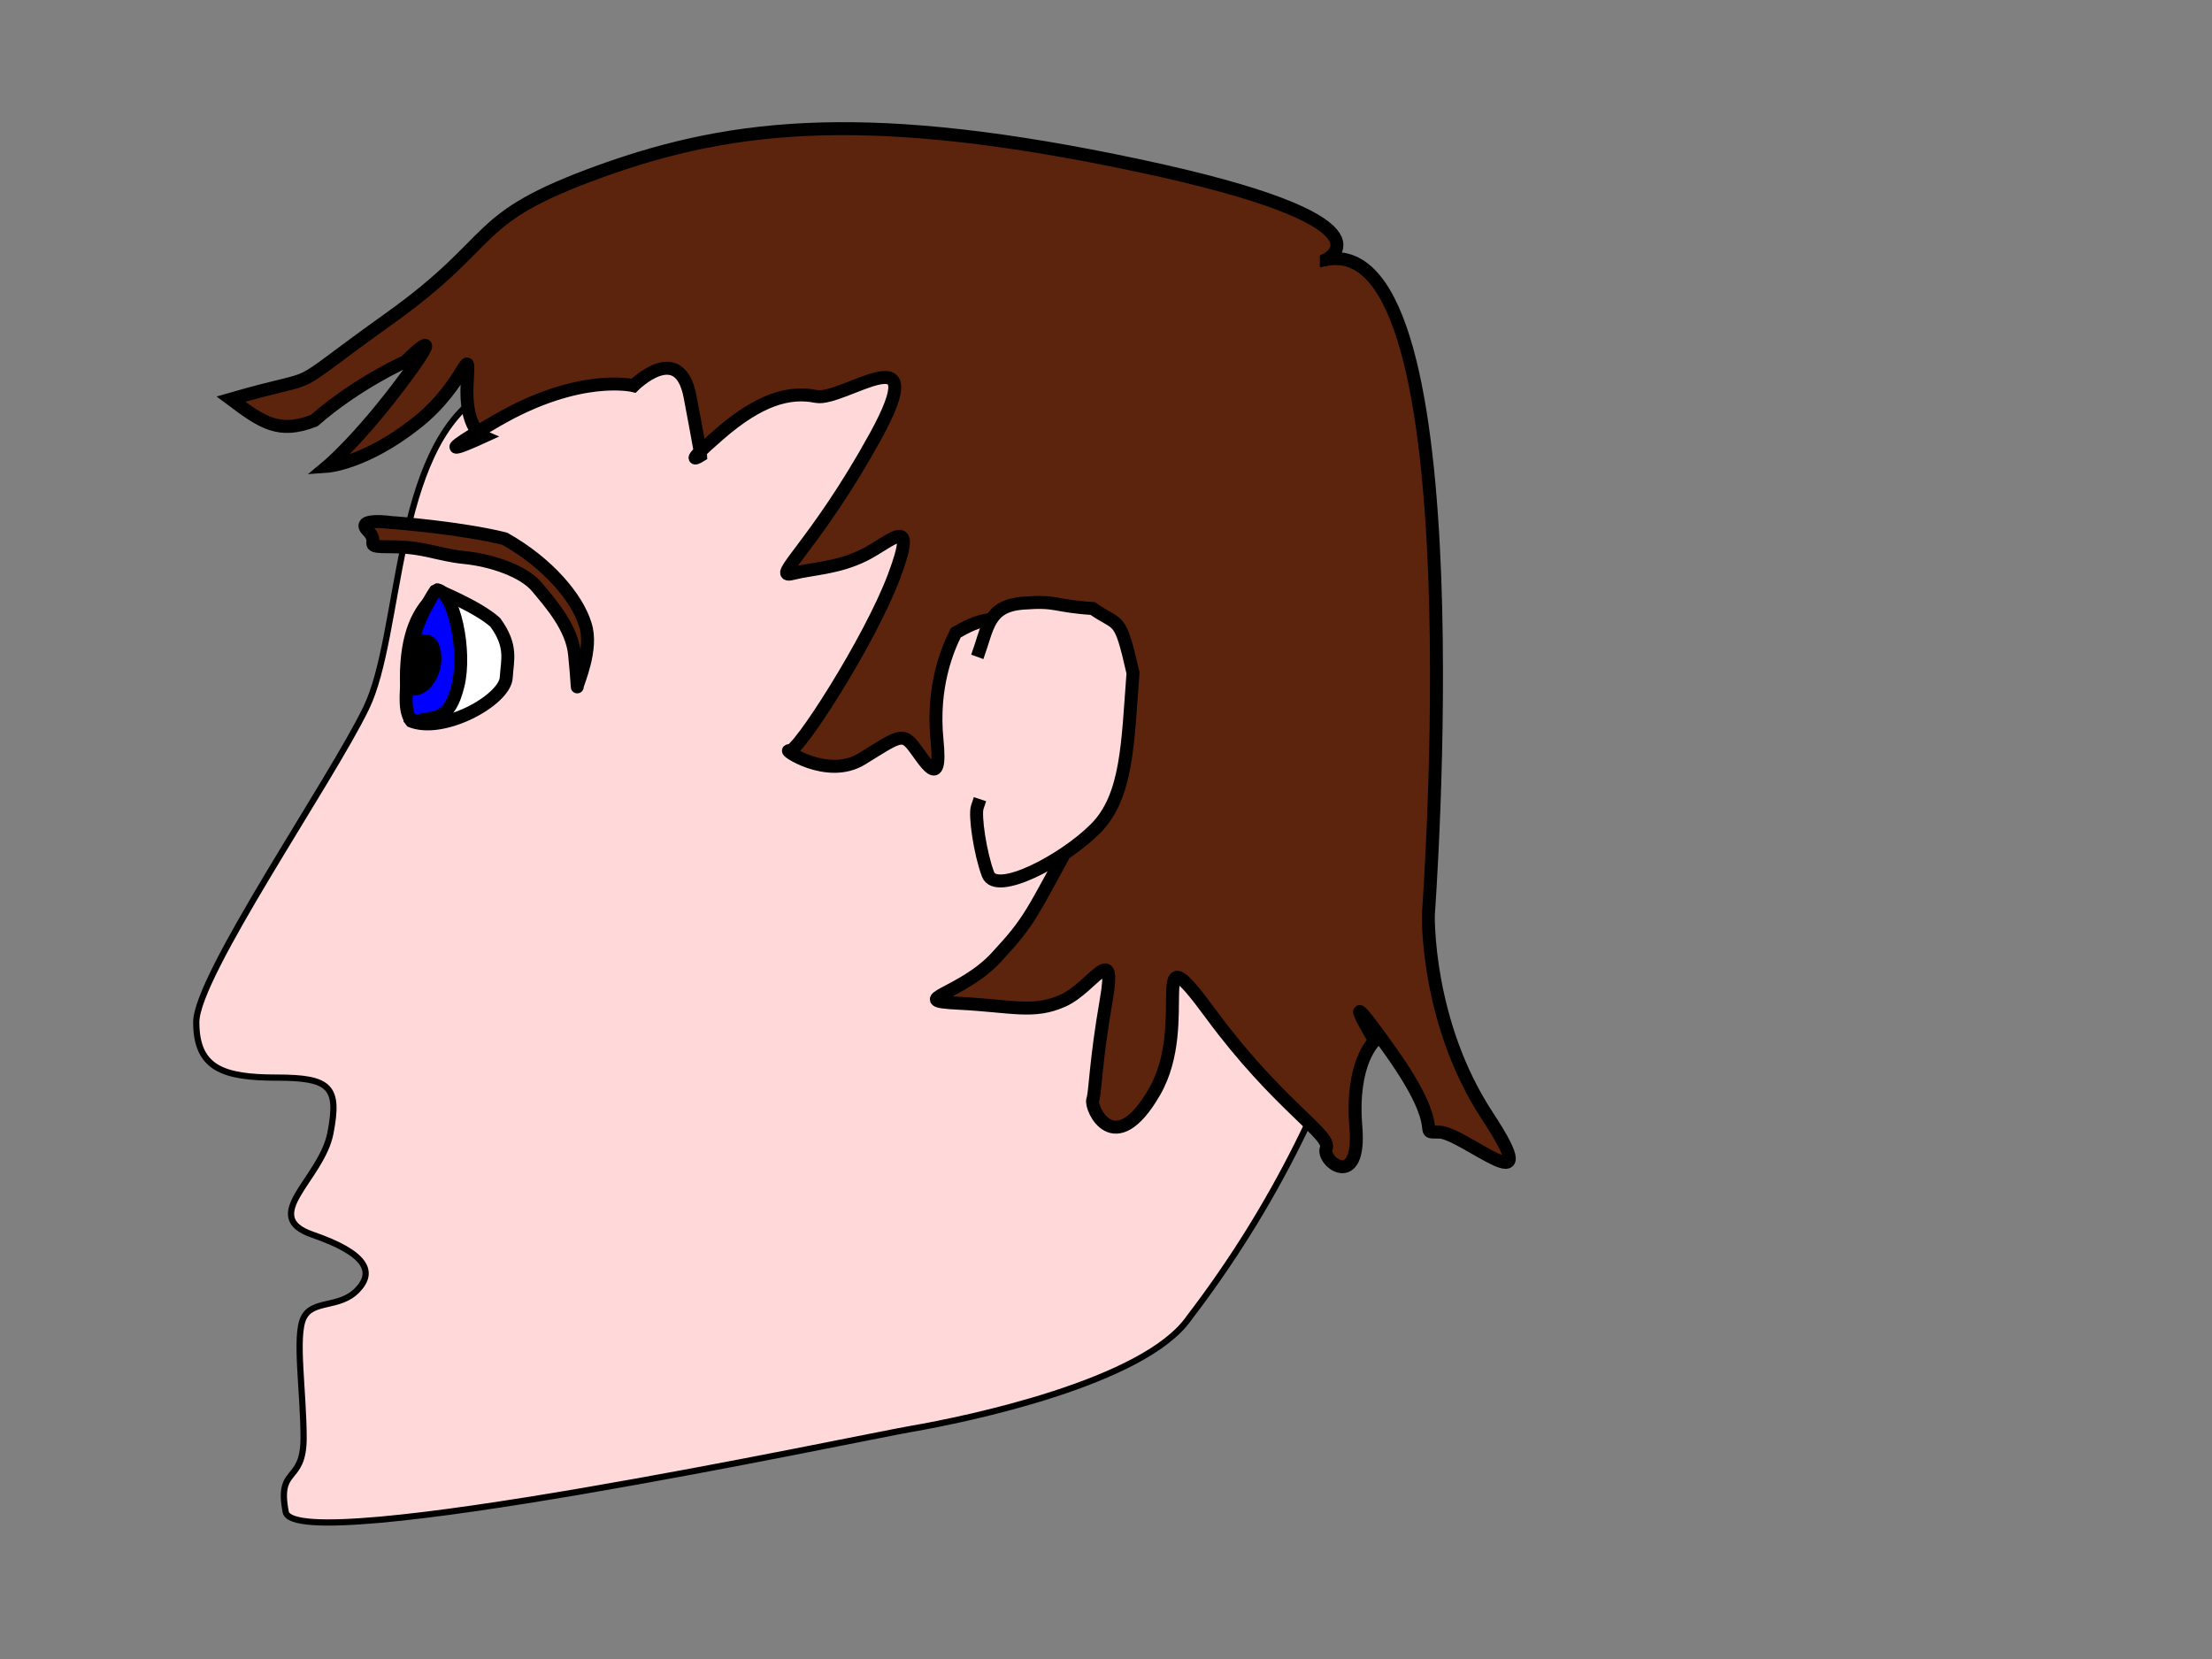 <?xml version="1.0"?><svg width="640" height="480" xmlns="http://www.w3.org/2000/svg">
 <rect width="100%" height="100%" fill="#808080" stroke="none"/>
 <title>man face</title>
 <g>
  <title>Layer 1</title>
  <path fill="#ffd9d9" fill-rule="evenodd" stroke="#000000" stroke-width="1.799" id="path551" d="m139.6,113.923c-25.88,16.042 -23.292,69.518 -33.643,90.91c-10.352,21.389 -49.171,77.54 -49.171,90.908c0,13.37 7.764,16.044 23.29,16.044c15.528,0 18.116,2.674 15.528,16.044c-2.588,13.368 -20.704,24.063 -5.176,29.411c15.528,5.348 18.116,10.696 12.94,16.042c-5.176,5.348 -12.94,2.674 -15.528,8.022c-2.588,5.348 0,21.391 0,34.759c0,13.37 -7.764,8.022 -5.176,21.391c2.588,13.37 165.627,-21.391 181.155,-24.065c15.526,-2.674 67.285,-13.368 80.225,-32.085c49.169,-64.17 67.285,-139.036 64.697,-205.883c-5.176,-120.321 -194.093,-160.428 -269.143,-61.496z"/>
  <path fill="#ffffff" fill-rule="evenodd" stroke="#000000" stroke-width="3.75" stroke-linejoin="bevel" id="path553" d="m126.193,170.635c0,0 12.036,4.855 17.083,9.418c5.049,6.893 3.495,10.872 3.204,15.919c-0.292,6.602 -18.54,16.599 -27.858,12.521c-5.435,-35.926 12.619,-36.596 7.571,-37.858z"/>
  <path fill="#0000ff" fill-rule="evenodd" stroke="#000000" stroke-width="3.75" stroke-linejoin="bevel" id="path552" d="m126.193,170.636c0,0 -6.309,8.833 -7.571,18.929c-1.262,10.095 -2.524,20.191 2.524,18.929c5.047,-1.262 8.833,0 11.357,-10.096c2.524,-10.095 -1.262,-27.762 -6.31,-27.762z"/>
  <path fill="black" fill-rule="evenodd" stroke="#000000" stroke-width="3.75" stroke-linejoin="bevel" id="path554" d="m118.852,185.391c0,0 1.554,0 3.884,0c2.331,0 3.107,2.331 3.107,5.438c0,3.107 -2.33,8.545 -6.214,8.545c-3.884,1.554 -0.777,-11.652 -0.777,-13.983z"/>
  <path fill="#5c240c" fill-rule="evenodd" stroke="#000000" stroke-width="3.75" stroke-linejoin="bevel" id="path555" d="m113.414,151.212c0,0 -10.875,-1.554 -6.991,2.33c3.884,3.884 -2.33,4.661 6.991,4.661c9.322,0 13.206,2.33 20.974,3.107c7.768,0.777 17.09,3.884 20.974,8.545c3.884,4.661 10.099,11.652 10.876,19.42c0.776,7.769 0.776,10.099 0.776,9.322c0,-0.777 4.661,-10.875 2.331,-17.867c-2.331,-7.768 -10.876,-17.866 -23.305,-24.858c-12.429,-3.106 -31.849,-4.66 -32.626,-4.66z"/>
  <path fill="#5c240c" fill-rule="evenodd" stroke="#000000" stroke-width="3.75" id="path577" d="m383.745,75.084c0,0 22.527,-10.875 -54.377,-27.188c-76.904,-16.313 -116.522,-12.429 -155.362,1.554c-38.841,13.983 -28.742,19.42 -61.368,42.725c-32.626,23.304 -16.313,14.76 -45.832,23.305c9.322,6.991 13.983,10.098 24.081,6.214c12.429,-10.876 26.412,-17.09 26.412,-17.09c0,0 13.205,-13.206 0,4.661c-13.206,17.867 -22.528,25.635 -22.528,25.635c0,0 10.875,-0.777 25.635,-12.429c14.759,-11.653 15.536,-24.858 14.759,-11.653c-0.777,13.206 4.661,15.537 4.661,15.537c0,0 -20.197,9.321 3.884,-4.661c24.081,-13.983 39.618,-10.099 39.618,-10.099c0,0 13.205,-13.206 16.313,3.107c3.107,16.314 3.107,17.09 3.107,17.09c0,0 -6.215,3.884 5.437,-6.214c11.653,-10.099 20.198,-12.429 27.966,-10.876c7.768,1.554 34.179,-19.42 17.09,11.653c-17.09,31.072 -30.296,41.171 -24.082,39.617c6.215,-1.554 13.206,-1.554 20.974,-5.438c7.768,-3.884 15.537,-12.429 8.545,6.215c-6.991,18.643 -27.965,51.269 -30.295,50.493c-2.331,-0.777 10.875,8.545 20.973,2.33c10.099,-6.214 11.653,-7.768 14.76,-3.884c3.107,3.884 8.545,13.983 6.991,-1.554c-1.553,-15.536 3.107,-26.411 5.438,-31.072c6.991,-3.884 8.544,-4.661 30.296,-4.66c13.206,7.768 16.313,0 17.089,18.642c0.777,18.644 -7.767,17.091 -5.437,24.858c-10.099,10.099 6.214,-5.437 -6.992,18.644c-13.205,24.081 -13.205,25.635 -23.304,36.51c-10.098,10.875 -26.412,12.429 -10.875,13.206c15.536,0.777 21.75,3.107 30.295,-0.777c8.545,-3.884 15.537,-17.867 12.429,0c-3.107,17.867 -3.107,26.412 -3.884,28.742c-0.777,2.331 6.215,17.867 17.867,-2.33c11.652,-20.197 -3.107,-48.939 16.313,-22.528c19.42,26.412 34.956,34.957 33.403,38.841c-1.554,3.884 10.098,12.429 8.545,-6.215c-1.554,-18.643 5.437,-24.858 5.437,-24.858c0,0 -12.428,-20.974 4.661,3.108c17.09,24.081 6.992,23.304 13.983,23.304c6.991,0 31.849,22.527 13.983,-4.661c-17.867,-27.188 -17.09,-58.261 -17.09,-58.261c0,0 14.759,-198.087 -29.519,-189.542z"/>
  <path fill="#ffd9d9" fill-rule="evenodd" stroke="#000000" stroke-width="3.75" id="path556" d="m282.759,190.052c3.108,-8.545 3.108,-14.759 13.206,-15.536c10.099,-0.777 8.545,0.777 20.197,1.554c7.768,5.438 7.768,1.553 11.652,18.643c-1.553,20.197 -1.553,35.733 -10.875,45.055c-9.322,9.322 -28.742,19.42 -31.072,13.206c-2.331,-6.215 -3.884,-17.09 -3.108,-19.42c0.777,-2.331 0.777,-2.331 0.777,-2.331"/>
 </g>
</svg>
